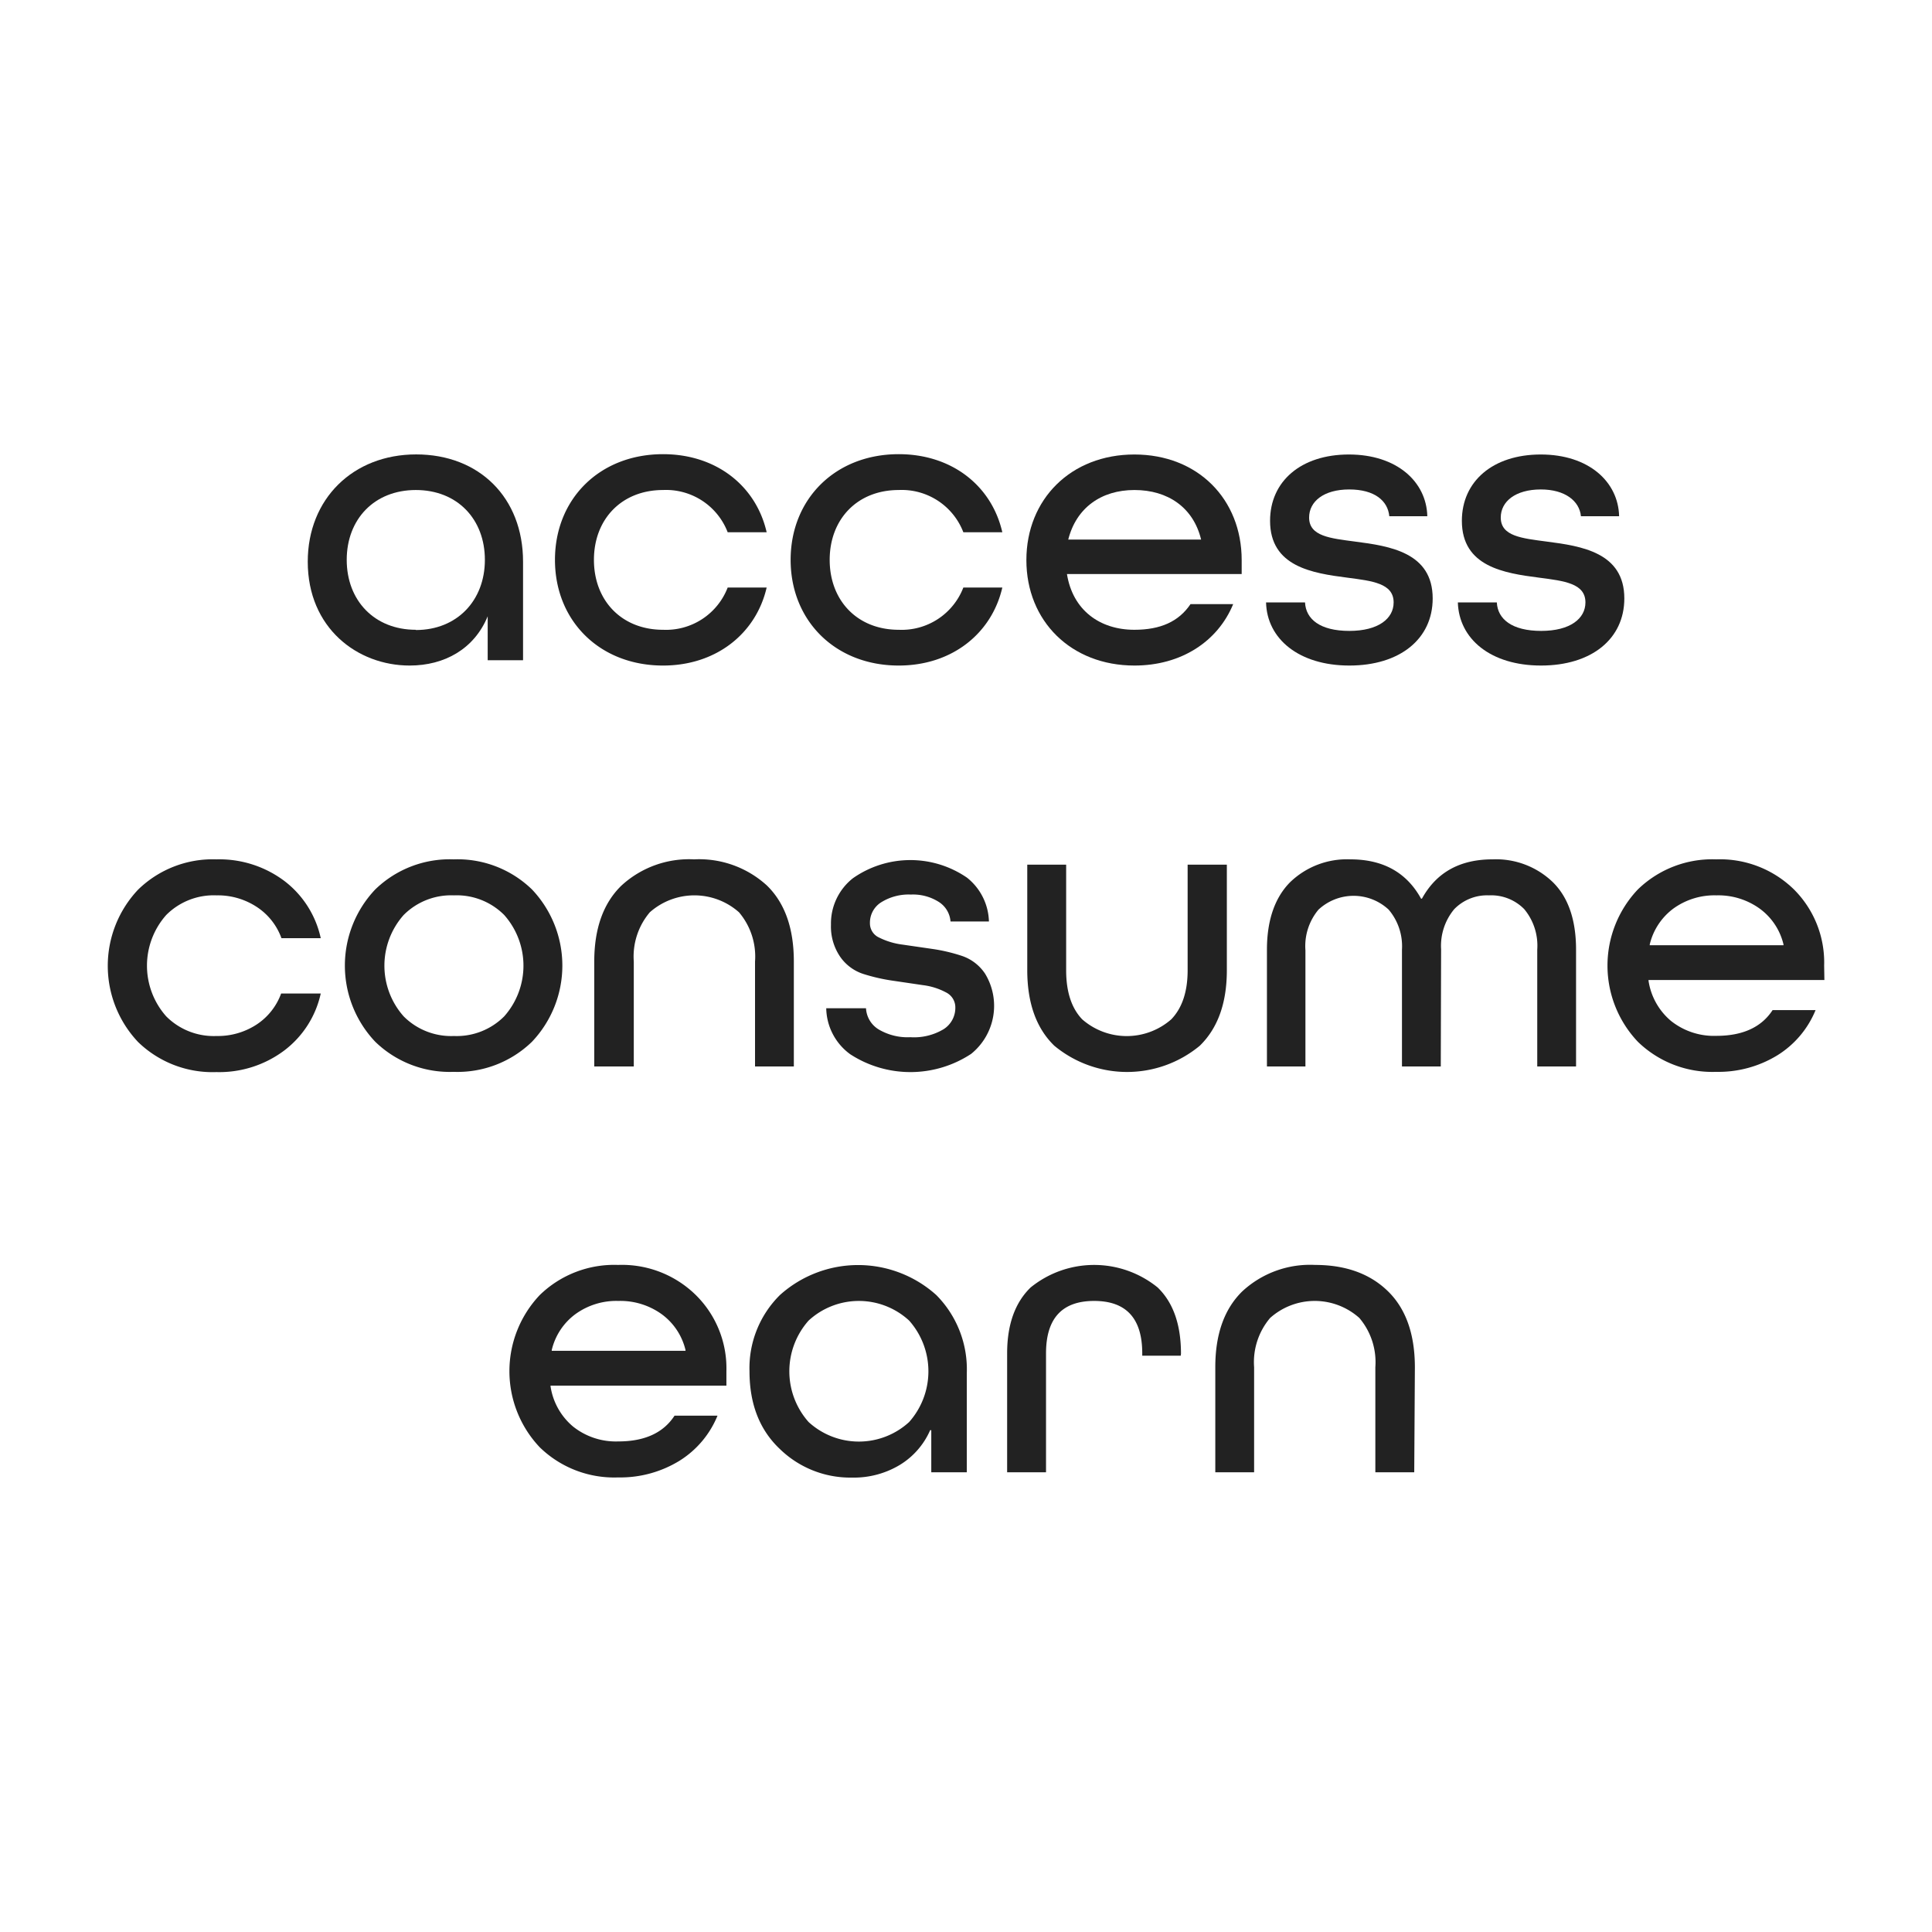 <svg id="Layer_1" data-name="Layer 1" xmlns="http://www.w3.org/2000/svg" viewBox="0 0 240.94 240.94"><defs><style>.cls-1{fill:#222;}</style></defs><path class="cls-1" d="M51.09,83c4.36,0,8.06-2.08,9.73-6.14v5.48h4.41V70.05c0-8-5.47-13.38-13.33-13.38S38.38,62.2,38.38,70.05C38.38,78.31,44.56,83,51.09,83Zm.77-4.46c-5.17,0-8.62-3.65-8.62-8.72s3.44-8.71,8.62-8.71,8.61,3.64,8.61,8.71S57,78.57,51.86,78.57Z"/><path class="cls-1" d="M82.69,83c6.63,0,11.6-4,12.92-9.73H90.75a8.24,8.24,0,0,1-8.06,5.27c-5.17,0-8.62-3.65-8.62-8.72s3.45-8.71,8.62-8.71a8.23,8.23,0,0,1,8.06,5.27h4.86c-1.32-5.79-6.29-9.74-12.92-9.74-7.91,0-13.48,5.58-13.48,13.18S74.78,83,82.69,83Z"/><path class="cls-1" d="M112.08,83c6.64,0,11.6-4,12.92-9.73h-4.86a8.24,8.24,0,0,1-8.06,5.27c-5.17,0-8.61-3.65-8.61-8.72s3.44-8.71,8.61-8.71a8.23,8.23,0,0,1,8.06,5.27H125c-1.32-5.79-6.28-9.74-12.92-9.74-7.9,0-13.48,5.58-13.48,13.18S104.18,83,112.08,83Z"/><path class="cls-1" d="M141.48,83c5.83,0,10.39-3,12.31-7.66h-5.32c-1.47,2.18-3.75,3.2-7,3.2-4.36,0-7.7-2.49-8.41-6.95h21.79V69.85c0-7.6-5.47-13.17-13.38-13.17S128,62.25,128,69.85,133.57,83,141.48,83Zm-8.26-15.71c1-3.95,4.1-6.18,8.26-6.18s7.35,2.18,8.31,6.18Z"/><path class="cls-1" d="M168.28,83c6.28,0,10.39-3.3,10.39-8.37,0-5.72-5.32-6.53-9.68-7.09-3.09-.41-5.73-.66-5.73-3,0-2,1.82-3.5,5-3.5s4.82,1.42,5,3.34H178c-.1-4.3-3.8-7.7-9.78-7.7s-9.83,3.35-9.83,8.27c0,5.72,5.27,6.53,9.63,7.09,3.14.41,5.78.71,5.78,3.09,0,2-1.88,3.55-5.53,3.55s-5.42-1.47-5.52-3.55h-4.86C158,79.68,162,83,168.28,83Z"/><path class="cls-1" d="M192.18,83c6.28,0,10.39-3.3,10.39-8.37,0-5.72-5.32-6.53-9.68-7.09-3.09-.41-5.73-.66-5.73-3,0-2,1.83-3.5,5-3.5,3,0,4.81,1.42,5,3.34h4.76c-.1-4.3-3.79-7.7-9.77-7.7s-9.84,3.35-9.84,8.27c0,5.72,5.27,6.53,9.63,7.09,3.14.41,5.78.71,5.78,3.09,0,2-1.88,3.55-5.52,3.55s-5.43-1.47-5.53-3.55h-4.86C181.94,79.68,185.9,83,192.18,83Z"/><path class="cls-1" d="M40,117H35.1A7.82,7.82,0,0,0,32,113.09,8.83,8.83,0,0,0,27,111.66a8.36,8.36,0,0,0-6.27,2.45,9.52,9.52,0,0,0,0,12.64A8.36,8.36,0,0,0,27,129.2,8.83,8.83,0,0,0,32,127.77a7.82,7.82,0,0,0,3.06-3.87H40A12.18,12.18,0,0,1,35.46,131a13.51,13.51,0,0,1-8.47,2.7,13.33,13.33,0,0,1-9.77-3.75,13.83,13.83,0,0,1,0-19A13.33,13.33,0,0,1,27,107.17a13.51,13.51,0,0,1,8.47,2.7A12.21,12.21,0,0,1,40,117Z"/><path class="cls-1" d="M66.34,110.92a13.8,13.8,0,0,1,0,19,13.33,13.33,0,0,1-9.77,3.75,13.33,13.33,0,0,1-9.77-3.75,13.8,13.8,0,0,1,0-19,13.33,13.33,0,0,1,9.77-3.75A13.33,13.33,0,0,1,66.34,110.92Zm-16,15.83a8.36,8.36,0,0,0,6.27,2.45,8.36,8.36,0,0,0,6.27-2.45,9.52,9.52,0,0,0,0-12.64,8.36,8.36,0,0,0-6.27-2.45,8.36,8.36,0,0,0-6.27,2.45,9.52,9.52,0,0,0,0,12.64Z"/><path class="cls-1" d="M99,133H94.16V119.92a8.53,8.53,0,0,0-2-6.15,8.38,8.38,0,0,0-11.12,0,8.53,8.53,0,0,0-2,6.15V133H74.11V119.92q0-6.17,3.37-9.46a12.44,12.44,0,0,1,9.08-3.29,12.52,12.52,0,0,1,9.08,3.26Q99,113.7,99,119.92Z"/><path class="cls-1" d="M123.33,114.92h-4.79a3.17,3.17,0,0,0-1.43-2.42,6,6,0,0,0-3.52-.94,6.46,6.46,0,0,0-3.75,1,3,3,0,0,0-1.35,2.58,1.94,1.94,0,0,0,1.16,1.79,9,9,0,0,0,2.89.87l3.72.54a21.45,21.45,0,0,1,3.73.88,5.63,5.63,0,0,1,2.86,2.21,7.7,7.7,0,0,1-1.74,10,13.77,13.77,0,0,1-15.07.05,7.24,7.24,0,0,1-3-5.74H108a3.29,3.29,0,0,0,1.53,2.61,7.08,7.08,0,0,0,4,1,7.17,7.17,0,0,0,4.15-1,3.15,3.15,0,0,0,1.46-2.7,2.08,2.08,0,0,0-1.15-1.88,8.22,8.22,0,0,0-2.87-.91l-3.73-.55a22.9,22.9,0,0,1-3.73-.85,5.62,5.62,0,0,1-2.88-2.14,6.67,6.67,0,0,1-1.15-4,7.19,7.19,0,0,1,2.73-5.79,12.47,12.47,0,0,1,14.23-.08A7.22,7.22,0,0,1,123.33,114.92Z"/><path class="cls-1" d="M148.11,121V107.83H153V121q0,6.12-3.37,9.41a14.21,14.21,0,0,1-18.15,0q-3.37-3.27-3.37-9.44V107.83h4.85V121c0,2.69.67,4.73,2,6.12a8.43,8.43,0,0,0,11.11,0Q148.11,125,148.11,121Z"/><path class="cls-1" d="M179.68,133h-4.84V118.44a7.06,7.06,0,0,0-1.66-5,6.42,6.42,0,0,0-8.75,0,7.07,7.07,0,0,0-1.63,5.07V133H158V118.44c0-3.7,1-6.51,2.88-8.41a10.2,10.2,0,0,1,7.52-2.86q6.12,0,8.82,4.9h.11q2.7-4.91,8.82-4.9a10.2,10.2,0,0,1,7.52,2.86c1.92,1.9,2.88,4.71,2.88,8.41V133h-4.84V118.44a7.12,7.12,0,0,0-1.63-5.07,5.78,5.78,0,0,0-4.39-1.71,5.71,5.71,0,0,0-4.34,1.73,7.15,7.15,0,0,0-1.63,5Z"/><path class="cls-1" d="M227.52,122.22H205.59v.1a8.11,8.11,0,0,0,2.8,5,8.6,8.6,0,0,0,5.67,1.86c3.26,0,5.61-1.07,7-3.21h5.36a11.94,11.94,0,0,1-4.77,5.64,14.07,14.07,0,0,1-7.62,2.06,13.32,13.32,0,0,1-9.77-3.75,13.8,13.8,0,0,1,0-19,13.32,13.32,0,0,1,9.77-3.75,13.18,13.18,0,0,1,9.69,3.75,12.86,12.86,0,0,1,3.77,9.51Zm-8.06-8.9a8.82,8.82,0,0,0-5.4-1.66,8.73,8.73,0,0,0-5.39,1.66,7.83,7.83,0,0,0-2.93,4.46v.1h16.68v-.1A7.73,7.73,0,0,0,219.46,113.32Z"/><path class="cls-1" d="M90.59,172.8H68.66v.1a8.11,8.11,0,0,0,2.8,5,8.57,8.57,0,0,0,5.66,1.86c3.27,0,5.61-1.07,7-3.21h5.36a11.94,11.94,0,0,1-4.77,5.64,14.13,14.13,0,0,1-7.63,2.06,13.31,13.31,0,0,1-9.76-3.75,13.8,13.8,0,0,1,0-19,13.31,13.31,0,0,1,9.76-3.75,13.14,13.14,0,0,1,9.69,3.75A12.83,12.83,0,0,1,90.59,171Zm-8.06-8.9a8.83,8.83,0,0,0-5.41-1.66,8.7,8.7,0,0,0-5.38,1.66,7.78,7.78,0,0,0-2.93,4.46v.1H85.49v-.1A7.77,7.77,0,0,0,82.53,163.9Z"/><path class="cls-1" d="M120.57,171.22v12.39h-4.43v-5.25H116a9.54,9.54,0,0,1-3.75,4.31,11.12,11.12,0,0,1-6,1.6,12.6,12.6,0,0,1-9-3.57q-3.78-3.57-3.78-9.69a12.81,12.81,0,0,1,3.8-9.51,14.58,14.58,0,0,1,19.49,0A13.14,13.14,0,0,1,120.57,171.22Zm-19.73,6.12a9.28,9.28,0,0,0,12.54,0,9.53,9.53,0,0,0,0-12.65,9.25,9.25,0,0,0-12.54,0,9.53,9.53,0,0,0,0,12.65Z"/><path class="cls-1" d="M147.25,169.07h-4.8v-.3q0-6.53-6-6.53t-6,6.53v14.84h-4.85V168.77c0-3.61,1-6.34,2.93-8.21a12.57,12.57,0,0,1,15.84,0q2.91,2.81,2.91,8.26Z"/><path class="cls-1" d="M176.37,183.61h-4.85V170.5a8.51,8.51,0,0,0-2-6.14,8.35,8.35,0,0,0-11.12,0,8.51,8.51,0,0,0-2,6.14v13.11h-4.84V170.5q0-6.17,3.37-9.46a12.43,12.43,0,0,1,9.07-3.29q5.72,0,9.08,3.27t3.37,9.48Z"/></svg>